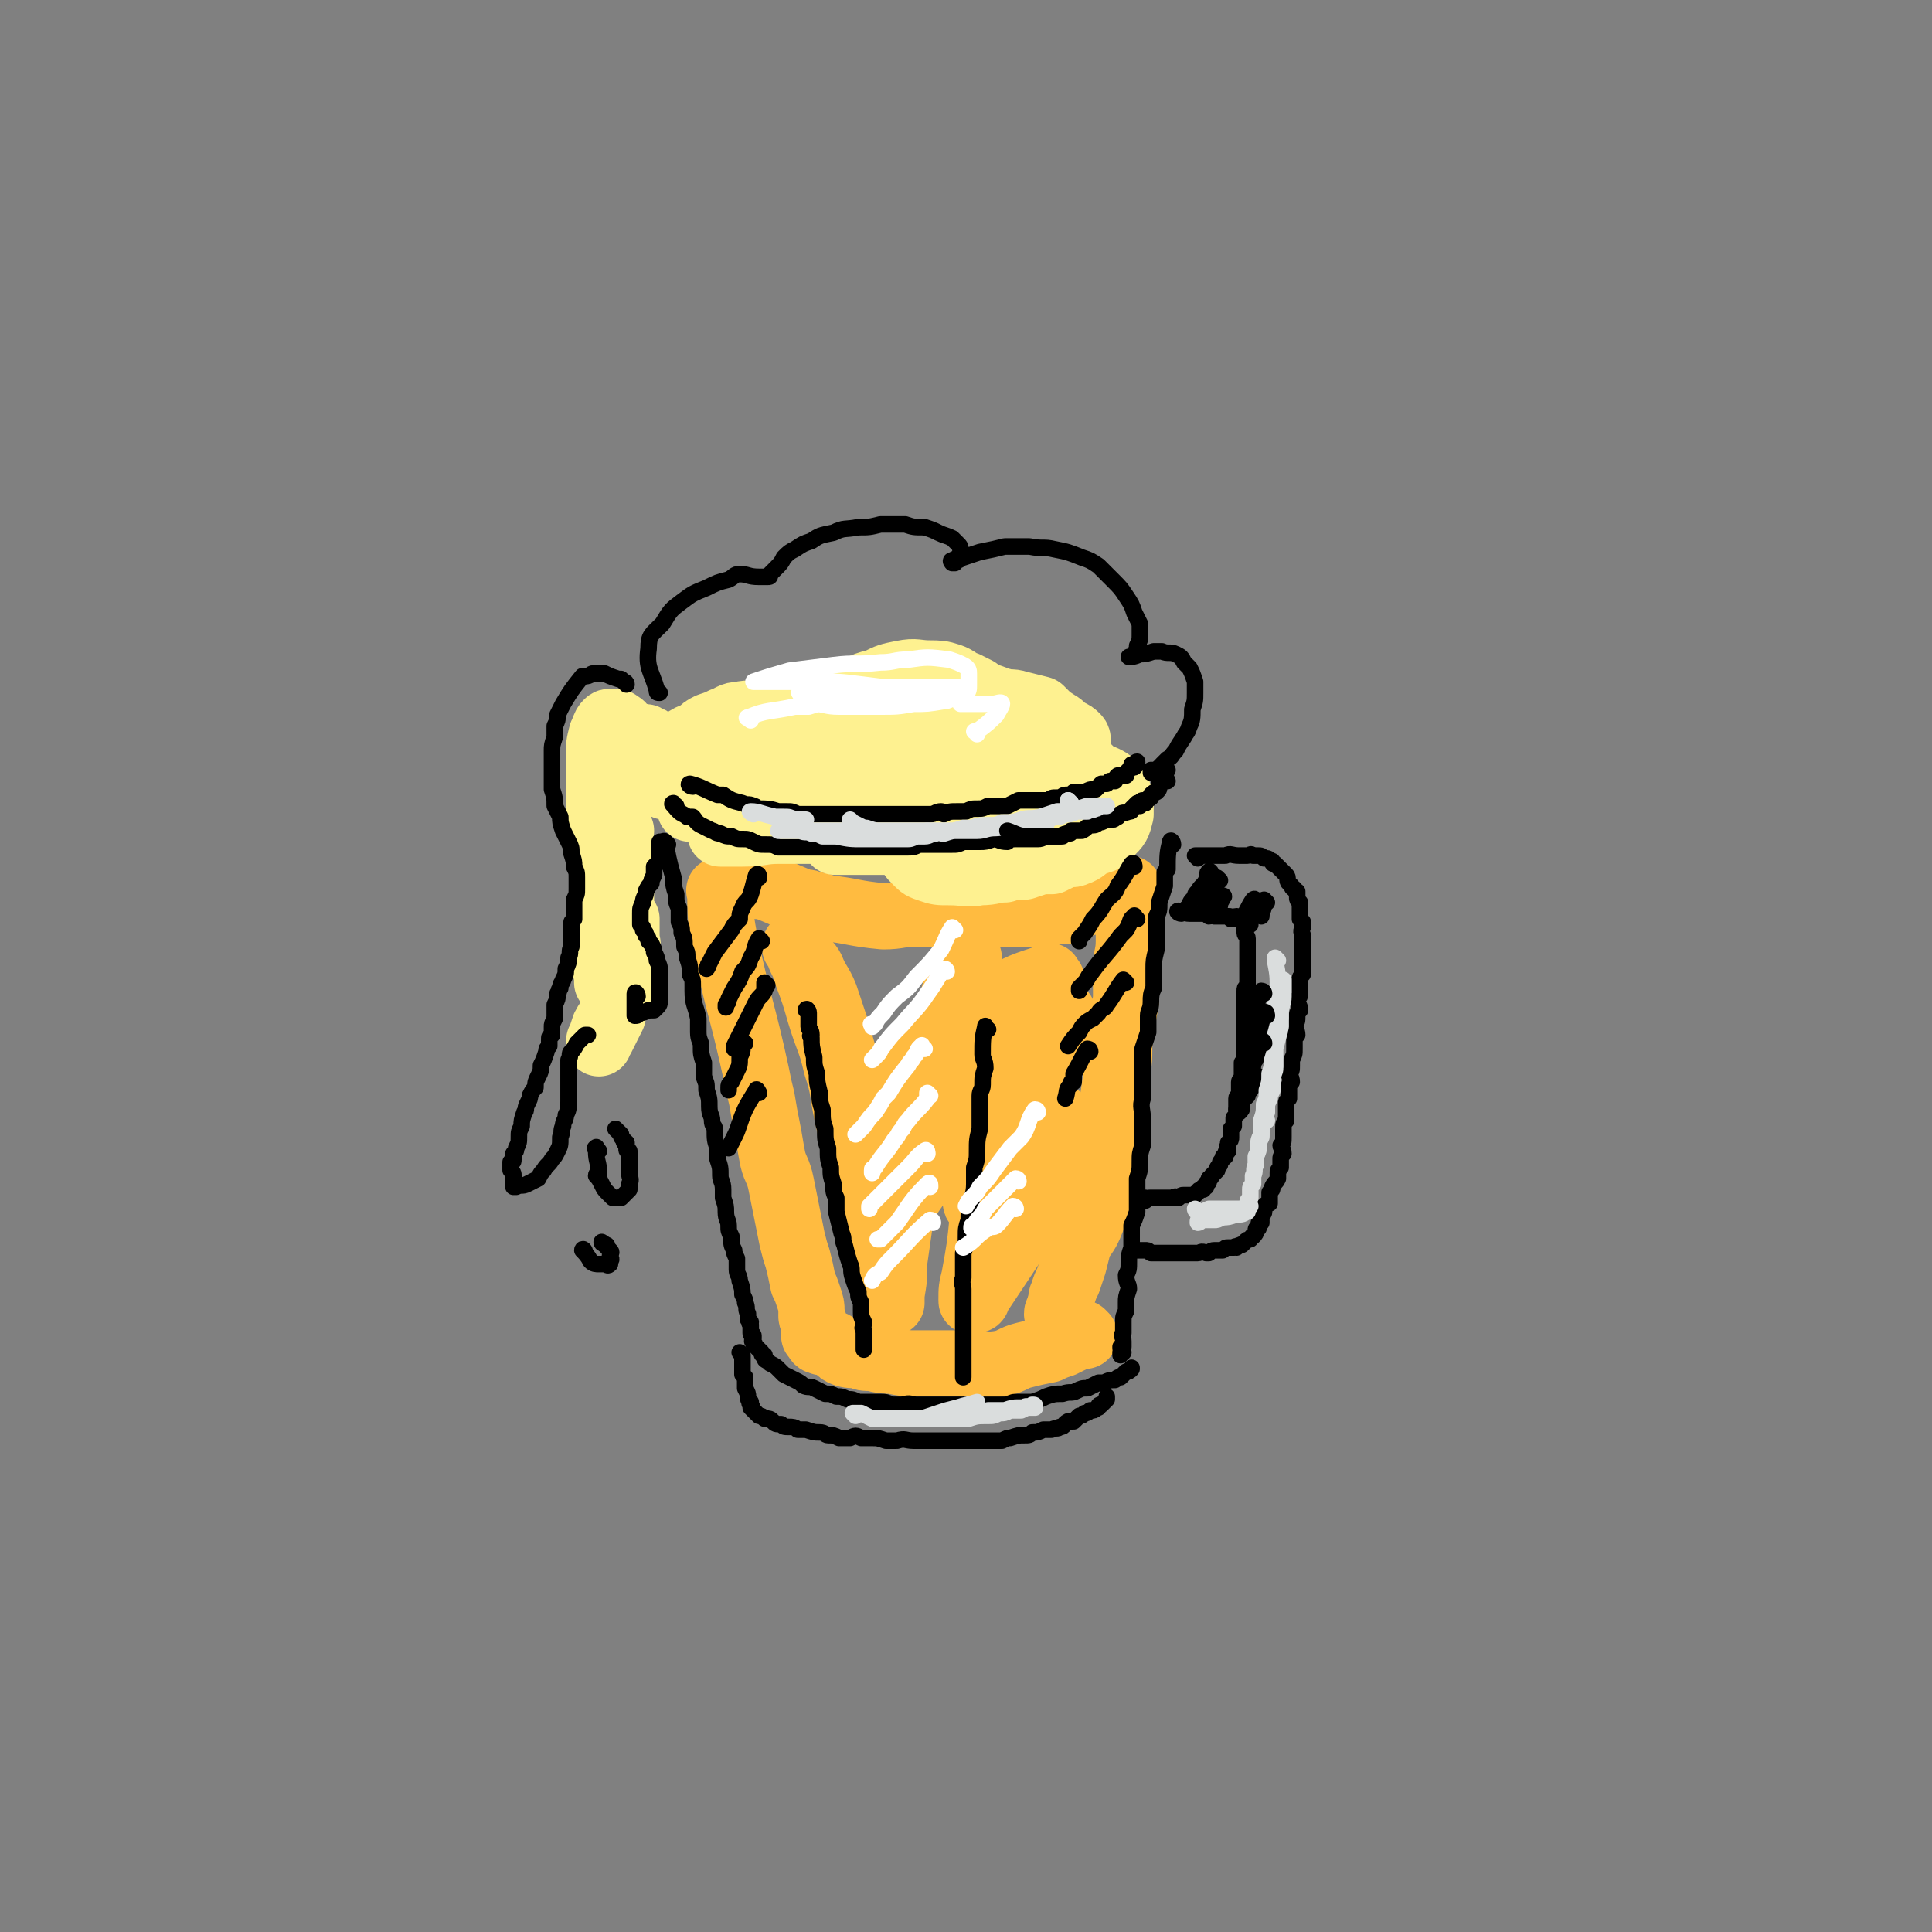 <svg viewBox='0 0 700 700' version='1.1' xmlns='http://www.w3.org/2000/svg' xmlns:xlink='http://www.w3.org/1999/xlink'><rect x="0" y="0" width="700" height="700" fill="#808080" stroke="none"/><g fill='none' stroke='#FFBB40' stroke-width='24' stroke-linecap='round' stroke-linejoin='round'><path d='M262,324c-1,-1 -2,-2 -1,-1 0,9 0,10 2,20 5,23 6,23 11,46 1,5 1,5 2,9 1,6 1,6 2,11 1,5 1,6 2,11 1,4 2,4 3,9 1,5 1,5 2,10 1,5 1,5 2,10 1,4 1,4 2,7 1,4 1,4 2,9 1,2 1,2 2,5 1,3 1,3 1,5 0,1 0,1 0,2 0,1 1,1 1,3 0,0 0,0 0,1 0,1 0,1 0,1 0,1 0,1 0,1 0,1 0,1 0,1 1,1 1,2 2,2 2,1 3,0 5,1 2,1 1,2 3,3 2,1 3,1 6,1 2,1 2,1 5,1 4,1 4,1 7,1 5,1 5,1 10,1 4,0 4,0 8,0 5,0 5,0 10,0 6,0 6,1 12,0 4,-1 4,-2 8,-3 4,-1 4,-1 9,-2 2,-1 2,-1 5,-2 2,-1 2,-1 4,-2 1,-1 1,-1 2,-1 1,0 1,0 2,0 0,0 -1,-1 -1,-1 '/><path d='M274,321c-1,-1 -2,-2 -1,-1 7,2 8,3 18,7 2,0 2,0 4,1 2,0 2,0 4,1 10,1 10,2 21,3 6,0 6,-1 12,-1 3,0 3,0 6,0 6,0 6,0 11,0 5,0 5,0 10,0 5,0 5,0 10,0 4,0 4,0 8,0 2,0 2,-1 4,-1 3,0 3,0 5,0 3,-1 3,-1 5,-2 3,-1 3,-1 5,-2 2,-1 2,0 4,-1 2,-1 2,-1 3,-2 1,0 1,0 2,0 1,0 1,0 1,0 1,0 1,0 1,0 1,0 0,-1 1,-1 0,0 1,0 1,0 0,2 0,2 0,4 0,3 0,3 0,7 0,4 0,4 0,8 0,5 -1,5 -1,10 0,5 0,5 0,11 -1,6 -1,6 -2,12 -1,7 0,7 -1,13 -1,6 -1,6 -2,13 -1,7 -1,7 -2,15 -1,6 -1,6 -2,13 -1,6 -1,6 -3,13 -2,5 -2,5 -5,9 -1,4 -1,4 -2,8 -1,3 -1,3 -2,6 -1,2 -1,2 -2,5 -1,2 0,2 -1,4 0,2 -1,2 -1,3 '/><path d='M381,355c-1,-1 -1,-2 -1,-1 -9,3 -10,3 -18,8 -4,2 -3,3 -6,6 -7,6 -8,5 -14,12 -4,3 -4,4 -7,8 -3,2 -3,2 -6,5 -5,6 -6,6 -10,12 -2,2 -1,3 -2,5 0,0 0,0 0,0 0,0 1,0 1,0 4,-3 4,-3 7,-6 6,-6 6,-6 12,-13 4,-5 4,-5 9,-12 1,-2 1,-2 2,-5 0,-1 1,-2 0,-1 -3,0 -4,1 -7,3 -6,4 -6,4 -10,8 -5,5 -5,5 -9,10 -4,4 -4,4 -8,8 -1,2 -1,2 -3,4 -1,1 -1,1 -1,2 0,0 0,0 0,0 -1,-4 -1,-4 -1,-8 -1,-7 -1,-7 -2,-13 -2,-7 -2,-7 -4,-14 -2,-6 -2,-6 -4,-12 -2,-5 -3,-5 -5,-10 -1,-2 -2,-2 -3,-4 -1,-2 -2,-3 -3,-4 0,-1 1,0 1,0 0,0 0,0 0,0 0,0 0,0 0,1 1,4 2,4 3,8 3,8 3,8 5,15 3,10 4,10 6,19 3,9 2,9 4,18 2,9 2,9 4,17 2,7 2,7 4,14 2,5 2,5 3,10 1,6 1,6 2,12 1,4 1,4 2,9 1,2 1,2 1,4 0,1 0,2 0,2 0,-1 0,-2 0,-3 1,-6 1,-6 1,-12 1,-7 1,-7 2,-14 2,-12 2,-12 5,-24 3,-12 2,-12 5,-24 3,-10 3,-10 6,-20 2,-8 2,-8 4,-16 2,-4 1,-4 3,-9 1,-1 1,-1 2,-3 0,0 0,0 0,0 -1,5 -2,5 -3,9 -2,9 -2,9 -4,18 -3,10 -3,10 -6,20 -3,9 -3,9 -7,19 -3,7 -4,7 -7,14 -1,3 0,3 -1,7 0,0 0,0 0,0 1,-1 1,0 2,-1 5,-4 5,-4 10,-9 9,-9 9,-9 17,-19 8,-10 8,-10 16,-20 6,-6 5,-6 11,-12 3,-3 3,-3 6,-6 0,0 0,0 0,0 0,1 0,1 0,2 -3,6 -3,6 -6,11 -4,7 -5,7 -9,14 -4,8 -4,8 -7,16 -3,6 -4,5 -6,11 -2,3 -2,4 -3,8 0,2 0,2 0,5 0,1 -1,2 0,2 2,0 3,0 5,-2 5,-4 5,-4 9,-8 4,-5 4,-6 8,-11 3,-4 2,-4 6,-8 1,-1 1,-1 2,-2 0,0 0,0 0,0 0,4 0,4 -1,7 -2,7 -2,7 -4,14 -2,6 -2,6 -5,11 -4,8 -4,8 -8,15 -6,9 -6,9 -12,18 0,1 0,1 -1,1 -1,0 -1,1 -1,0 0,-4 0,-4 1,-8 2,-11 2,-11 3,-21 2,-10 2,-10 3,-21 2,-8 2,-8 3,-16 1,-7 1,-7 0,-14 0,-4 0,-4 -2,-8 -1,-2 -2,-2 -4,-3 -2,-1 -2,-1 -4,-1 -3,0 -3,-1 -5,0 -4,1 -4,1 -7,4 -4,5 -4,5 -7,11 -2,7 -2,8 -3,15 -2,8 -2,8 -3,15 -1,5 -1,5 -1,11 0,2 -1,4 0,4 0,1 1,-1 2,-3 3,-6 4,-5 6,-11 3,-7 3,-8 5,-15 2,-7 3,-7 4,-14 1,-3 1,-4 1,-7 0,0 0,0 0,0 0,1 0,1 0,1 -2,3 -2,3 -4,7 -3,4 -3,4 -4,9 -2,5 -2,5 -3,10 -1,2 0,2 -1,5 0,2 -1,3 -1,4 '/></g>
<g fill='none' stroke='#FEF190' stroke-width='24' stroke-linecap='round' stroke-linejoin='round'><path d='M304,296c-1,-1 -1,-1 -1,-1 -1,-1 0,0 0,0 -1,1 -1,1 -2,2 -5,1 -5,1 -9,2 -9,2 -9,1 -19,2 -5,0 -5,1 -9,1 -2,0 -2,0 -3,0 0,0 0,0 0,0 0,0 0,0 1,0 0,0 0,0 1,0 3,0 3,0 6,0 7,0 7,-1 13,-1 5,0 5,0 10,0 4,0 4,0 9,0 3,0 3,0 7,0 3,0 3,0 6,0 2,0 2,0 4,0 1,0 2,0 2,0 -1,0 -2,0 -3,0 -1,0 -1,0 -2,0 -1,0 -1,0 -1,0 -1,0 0,0 0,0 2,0 2,0 4,0 5,0 5,1 9,1 5,0 5,0 10,0 3,0 4,0 7,0 2,0 4,1 4,1 0,0 -1,0 -3,0 -5,0 -4,1 -9,1 -7,1 -7,1 -15,1 -4,0 -4,0 -8,0 -3,0 -3,0 -6,0 -2,0 -3,0 -4,0 -1,0 0,0 0,0 2,0 2,0 4,-1 4,-1 4,-2 9,-3 5,-2 5,-1 11,-3 4,-2 4,-2 7,-3 2,-1 3,0 4,0 0,0 0,0 0,0 0,0 0,0 0,0 -3,2 -3,2 -6,3 -6,2 -6,2 -12,3 -5,0 -6,-1 -11,-1 -6,0 -6,1 -12,0 -4,0 -4,-1 -7,-2 -2,-1 -2,-1 -3,-2 0,-1 0,-1 0,-2 0,0 0,0 1,0 1,-1 1,-1 2,-2 2,-1 2,0 5,-1 2,-1 2,0 5,-1 1,0 1,-1 3,-1 1,0 1,0 2,0 0,0 0,0 0,0 -1,0 -2,0 -2,0 -4,0 -4,0 -8,-1 -4,0 -4,0 -8,-1 -2,-1 -2,-1 -3,-3 -1,-1 -1,-2 -1,-3 0,-1 0,-1 0,-2 1,-2 1,-2 3,-4 2,-2 2,-2 4,-3 2,-1 2,-1 4,-1 1,0 2,0 2,0 0,0 0,1 -1,1 -1,0 -1,0 -1,0 -1,0 0,1 0,1 0,0 -2,0 -1,0 2,0 3,-1 7,-1 5,-1 5,0 10,-1 2,0 2,-1 5,-1 1,-1 0,0 1,0 2,0 5,0 4,0 -1,0 -3,0 -6,0 -4,0 -4,-1 -7,-1 -4,-1 -5,0 -7,0 0,0 1,0 1,0 1,-1 0,-1 1,-2 4,-3 4,-3 8,-5 4,-1 4,0 9,-1 6,0 6,-1 13,-1 6,0 6,0 12,2 4,1 4,2 8,4 4,2 4,1 8,4 1,1 1,1 2,3 1,2 1,2 1,4 0,1 0,1 0,2 0,1 -1,1 -1,1 -2,1 -2,1 -4,2 -2,1 -2,1 -5,2 -1,0 -1,0 -3,0 0,0 0,0 0,0 2,0 2,0 4,0 4,0 4,0 9,0 4,0 4,0 8,0 4,0 4,-1 7,0 3,1 3,1 6,3 1,1 1,1 2,2 0,1 0,1 0,2 0,2 1,2 0,3 -1,1 -1,1 -3,1 -4,1 -4,1 -8,1 -5,0 -5,0 -11,0 -6,0 -6,0 -13,0 -9,0 -9,1 -17,0 -5,0 -5,-1 -10,-2 -4,0 -5,1 -8,0 -1,0 -2,-1 -1,-1 0,-1 0,-1 1,-2 4,-3 3,-4 8,-6 4,-3 4,-3 8,-5 4,-1 4,-1 9,-3 2,-1 3,-1 4,-2 1,0 0,0 -1,0 -5,0 -5,0 -10,1 -6,1 -6,2 -13,3 -8,1 -8,1 -16,1 -6,0 -6,1 -13,1 -6,0 -6,0 -11,0 -4,0 -4,0 -7,0 -2,0 -2,-1 -4,-1 -1,0 -2,0 -2,0 -1,-1 0,-1 0,-2 0,-2 -1,-2 0,-3 2,-4 3,-4 6,-6 7,-5 7,-5 14,-8 8,-4 8,-3 15,-5 9,-3 9,-3 18,-4 7,-1 7,-1 15,-1 8,0 8,-1 16,0 7,1 7,2 14,4 5,2 5,2 10,4 4,1 4,1 7,3 2,1 2,2 4,3 2,1 2,1 3,2 1,1 0,1 0,2 0,1 0,1 0,2 0,1 0,1 0,1 0,1 0,1 0,2 1,1 1,1 2,2 2,2 2,2 4,4 2,2 2,1 4,2 2,1 2,1 3,2 1,1 2,1 2,3 1,2 1,3 1,5 0,1 0,2 0,3 -1,4 -1,4 -4,7 -2,3 -3,2 -7,4 -2,1 -2,2 -5,3 -2,1 -2,0 -4,0 0,0 0,0 0,0 0,0 0,0 0,0 1,0 1,0 1,0 0,0 -1,1 -2,1 -2,1 -2,1 -4,2 -2,0 -2,0 -4,0 -3,1 -3,1 -6,2 -4,0 -4,0 -7,1 -4,0 -4,1 -9,1 -5,1 -5,0 -11,0 -4,0 -4,0 -7,-1 -3,-1 -3,-1 -5,-3 -2,-2 -2,-2 -3,-5 -2,-2 -2,-2 -2,-5 0,-2 0,-2 0,-4 0,-2 0,-2 0,-3 0,-2 1,-2 1,-3 0,-1 0,-1 0,-1 -1,-1 -1,-2 -2,-2 -3,-1 -4,-1 -7,-2 -4,-1 -4,0 -9,-1 -4,-1 -4,-1 -8,-2 -2,0 -2,0 -3,-1 -1,0 -1,-1 -1,-1 -1,-1 -1,-2 0,-2 0,-1 1,1 2,0 0,-1 1,-3 0,-4 -1,-1 -2,0 -3,0 -4,0 -4,0 -7,-1 -4,-1 -4,-1 -8,-2 -3,-1 -3,-1 -7,-2 -3,-1 -3,-1 -6,-2 -2,-1 -2,-1 -3,-2 -1,0 -1,0 -2,0 -1,0 -1,0 -1,0 -2,1 -2,1 -3,2 -3,4 -3,4 -5,8 -1,3 -1,3 -2,7 -1,3 -1,3 -2,6 0,1 -1,1 -1,2 0,0 0,1 0,1 0,-1 1,-2 1,-3 0,-1 0,-1 0,-1 0,-1 0,-1 0,-1 0,-1 0,-1 0,-1 0,0 0,0 0,0 0,0 0,-1 0,-1 -1,0 -1,1 -2,1 -1,0 -1,-1 -3,-1 -2,-1 -2,-2 -3,-2 -1,0 -1,0 -2,0 0,0 0,1 0,1 0,0 1,-1 1,-1 0,0 0,0 0,0 0,-1 0,-1 0,-1 0,-1 0,-1 0,-1 0,-2 1,-2 0,-3 -1,-2 -2,-1 -3,-3 -1,-1 0,-1 0,-2 0,-1 0,-1 0,-1 0,-1 -1,-1 -1,-2 -1,-1 0,-1 -1,-2 -1,-1 -1,-1 -2,-1 -1,-1 -1,-1 -2,-1 -1,0 -1,0 -2,0 -1,0 -1,0 -2,0 -1,-1 -1,-1 -2,-2 -2,-2 -1,-2 -3,-3 -1,-1 -1,0 -1,0 -2,0 -2,-1 -3,0 -1,1 -1,2 -2,4 -1,4 -1,4 -1,8 0,3 0,3 0,6 0,4 0,4 0,7 0,3 0,3 0,5 0,1 0,1 0,3 0,1 0,1 0,2 0,1 0,1 0,2 0,2 0,2 1,3 1,2 1,2 2,4 1,2 1,2 2,3 1,1 1,2 1,2 0,0 0,-1 0,-2 0,-2 0,-2 0,-5 0,-3 1,-3 1,-7 0,-1 0,-1 0,-3 0,-1 0,-1 0,-3 0,-1 0,-1 0,-2 0,-1 0,-1 0,-2 0,0 0,-1 0,0 0,2 0,3 0,6 0,3 0,3 0,5 0,1 0,2 0,3 0,0 1,0 1,0 0,0 0,0 0,0 -1,0 -1,0 -1,0 -1,0 0,-1 0,-1 0,0 0,0 0,1 0,4 0,4 0,7 0,2 0,2 0,5 0,1 0,1 0,3 0,3 1,3 1,6 0,3 0,3 0,7 0,4 0,4 0,9 0,4 0,4 0,8 0,3 0,3 0,7 0,4 0,4 -1,7 -1,4 -1,4 -2,8 -1,2 -1,2 -2,4 -1,2 -1,2 -2,4 -1,1 -1,1 -1,2 0,0 0,0 0,0 0,0 0,0 0,0 1,-3 1,-3 2,-6 2,-4 3,-3 4,-8 2,-4 1,-5 2,-10 1,-4 2,-4 2,-9 1,-3 0,-3 0,-6 0,-3 0,-3 0,-5 0,-1 0,-1 0,-1 0,0 -1,0 -1,1 -1,1 -1,1 -2,3 -1,4 -1,4 -2,8 -1,3 -2,3 -2,6 -1,1 0,1 0,2 0,2 0,2 0,3 0,0 0,-1 0,-1 0,-4 0,-4 1,-7 0,-1 0,-1 1,-1 0,-4 -1,-4 -1,-8 0,-7 -1,-7 -1,-14 0,-3 0,-3 0,-7 0,-1 0,-1 0,-3 0,-3 -1,-3 -1,-6 0,0 0,0 0,0 0,0 0,0 0,0 0,0 0,0 0,-1 -1,-1 0,-1 0,-2 1,-2 1,-2 2,-4 0,-3 -1,-3 -1,-5 1,-5 1,-5 2,-10 0,-2 1,-2 1,-4 0,-1 -1,-2 0,-3 0,0 1,0 2,0 1,0 1,0 2,-1 3,-2 3,-2 5,-3 4,-2 4,-2 8,-3 3,-2 3,-2 7,-4 3,-2 3,-2 6,-3 2,-2 2,-2 4,-3 3,-1 3,-1 5,-2 3,-1 3,-2 6,-2 4,-1 4,0 8,0 5,0 5,0 10,0 4,0 4,0 8,0 2,0 2,0 4,0 4,0 4,0 7,0 1,0 1,0 1,0 0,-1 -1,-1 -1,-2 0,-2 0,-2 1,-4 2,-2 2,-2 4,-3 4,-2 4,-2 8,-3 4,-2 4,-2 9,-3 5,-1 5,0 10,0 3,0 4,0 7,1 3,1 3,2 6,3 2,1 2,1 4,2 1,1 1,1 2,2 0,1 0,1 0,2 0,0 0,0 0,0 1,-1 1,-1 2,-1 3,0 3,1 5,1 3,1 3,0 6,1 4,1 4,1 8,2 1,1 1,1 3,3 2,2 2,1 4,4 2,3 1,3 2,6 1,3 1,3 2,6 1,3 1,3 1,5 1,2 0,2 1,3 1,1 1,1 2,2 0,0 0,0 0,0 0,0 0,0 1,0 1,0 1,0 2,0 0,0 -1,0 -1,1 0,0 0,1 0,1 0,1 1,2 1,3 '/></g>
<g fill='none' stroke='#FFFFFF' stroke-width='6' stroke-linecap='round' stroke-linejoin='round'><path d='M272,261c-1,-1 -2,-1 -1,-1 7,-3 8,-2 17,-4 2,0 2,0 5,0 7,-2 6,-3 14,-4 13,-2 13,-1 26,-2 3,0 3,-1 6,-1 2,0 3,0 5,0 2,0 2,0 3,0 0,0 0,0 0,0 -3,0 -3,0 -5,0 -5,0 -5,0 -10,0 -6,0 -6,0 -12,0 -7,0 -7,0 -13,1 -6,0 -6,1 -11,1 -3,0 -3,0 -5,0 -1,0 -2,0 -1,0 0,0 1,1 3,1 5,1 5,1 10,1 6,0 6,0 12,0 7,0 7,0 15,-1 5,0 5,-1 9,-1 4,0 4,0 7,0 1,0 3,0 3,0 0,0 -2,0 -4,0 -6,0 -6,1 -12,1 -7,1 -7,1 -15,1 -7,1 -7,1 -13,1 -6,0 -6,1 -11,1 -2,0 -3,0 -4,0 -1,0 0,0 1,0 2,0 2,0 4,0 4,0 4,1 9,1 8,0 8,0 15,0 6,0 6,0 12,-1 5,0 5,0 11,-1 2,0 2,-1 4,-1 1,0 2,0 2,0 -3,-1 -3,-2 -7,-2 -6,-1 -6,-1 -13,-1 -8,-1 -8,-1 -16,-2 -8,-1 -8,-1 -17,-1 -5,0 -5,0 -10,0 -4,0 -4,0 -8,0 -2,0 -3,0 -4,0 0,0 0,0 0,0 6,-2 6,-2 13,-4 8,-1 8,-1 16,-2 8,-1 8,0 17,-1 5,0 5,-1 10,-1 7,-1 7,-1 15,0 3,1 3,1 5,2 2,1 2,2 2,3 0,2 0,2 0,4 0,2 0,2 -1,4 -1,2 -1,2 -2,3 0,0 0,0 0,0 1,0 1,0 2,0 2,0 2,0 5,0 2,0 2,0 5,0 1,0 3,-1 3,0 0,1 -1,2 -2,4 -3,3 -3,3 -7,6 0,0 -1,0 -1,0 0,0 1,0 1,0 0,0 0,1 0,1 '/><path d='M337,302c-1,-1 -1,-1 -1,-1 '/></g>
<g fill='none' stroke='#000000' stroke-width='6' stroke-linecap='round' stroke-linejoin='round'><path d='M242,306c-1,0 -2,-2 -1,-1 1,5 1,6 3,13 0,3 0,3 1,6 0,3 0,3 1,5 0,3 0,3 0,5 1,2 1,2 1,4 1,2 1,2 1,5 1,2 1,2 1,4 1,3 1,3 1,6 1,2 1,2 1,4 0,1 0,1 0,2 0,5 1,5 2,10 0,2 0,2 0,5 0,3 1,3 1,5 0,3 0,3 1,6 0,2 0,2 0,5 1,3 1,2 1,5 1,3 1,3 1,6 0,3 1,3 1,5 0,2 1,2 1,3 0,4 0,4 1,7 0,2 0,2 0,4 1,3 1,3 1,6 0,2 1,2 1,5 0,1 0,1 0,3 1,3 1,3 1,5 0,3 1,3 1,5 0,2 0,2 1,4 0,3 0,3 1,5 0,1 0,1 1,3 0,2 0,2 0,4 0,2 1,2 1,4 1,3 1,3 1,5 1,2 1,2 1,3 1,2 0,2 1,4 0,1 0,1 0,2 0,0 0,0 1,1 0,0 -1,0 0,1 0,1 0,1 0,1 0,0 0,0 0,1 0,0 0,1 0,1 0,1 1,0 1,1 0,0 0,0 0,1 -1,0 0,0 0,0 0,1 -1,1 0,1 0,0 0,0 0,1 0,0 0,0 0,0 1,0 0,0 1,1 1,1 1,1 2,2 0,1 0,1 1,1 0,1 0,1 0,1 0,1 1,1 1,1 1,1 1,1 1,1 2,1 2,1 3,2 1,1 1,1 2,2 2,1 2,1 4,2 2,1 2,1 3,2 2,1 2,0 4,1 2,1 2,1 4,2 2,0 2,0 4,1 2,0 2,0 4,1 2,0 2,0 4,1 2,0 2,0 4,0 2,0 2,0 4,0 2,0 2,0 4,1 2,0 2,0 4,0 3,-1 3,0 5,0 2,0 2,0 4,0 3,0 3,0 5,0 2,0 2,0 4,0 3,0 3,0 5,0 1,0 1,0 3,0 2,0 2,0 4,0 2,0 2,0 4,0 2,0 2,0 4,0 2,-1 2,-1 4,-1 2,0 2,0 5,0 3,-1 3,-1 5,-2 3,-1 3,-1 6,-1 3,-1 3,0 5,-1 2,-1 2,-1 4,-1 2,-1 2,-1 4,-2 1,0 1,0 2,0 2,-1 2,-1 4,-1 1,-1 1,-1 2,-1 1,-1 1,-1 2,-2 1,0 1,0 2,-1 0,0 0,0 0,0 0,-1 0,0 0,0 0,-1 0,0 0,0 '/><path d='M269,491c0,0 -1,-1 -1,-1 0,0 0,0 1,1 0,3 0,4 0,7 0,0 0,0 1,1 0,2 0,2 0,4 1,2 1,2 1,3 0,1 0,1 1,2 0,0 -1,0 0,1 0,0 0,0 0,0 1,1 0,1 0,1 1,1 1,1 2,2 0,0 0,0 1,1 1,0 1,0 2,1 0,0 0,-1 0,0 2,0 2,0 3,1 1,1 1,1 3,1 1,1 1,1 3,1 1,0 2,0 3,1 2,0 2,0 3,0 3,1 3,1 5,1 2,0 2,1 3,1 2,0 2,0 4,1 2,0 2,0 4,0 2,-1 2,-1 4,0 2,0 2,0 4,0 2,0 2,0 5,1 2,0 2,0 4,0 3,-1 3,0 6,0 1,0 1,0 2,0 3,0 3,0 6,0 2,0 2,0 4,0 1,0 1,0 2,0 2,0 2,0 3,0 3,0 3,0 6,0 3,0 3,0 5,0 2,0 2,0 4,0 2,-1 2,-1 3,-1 3,-1 3,-1 5,-1 2,0 2,0 3,-1 2,0 2,0 4,-1 1,0 1,0 3,0 2,-1 2,0 3,-1 2,0 1,-1 3,-2 1,0 1,0 2,0 1,-1 1,-1 2,-2 1,0 1,0 2,-1 1,0 1,0 2,-1 0,0 0,0 1,0 1,0 1,-1 2,-1 0,-1 0,-1 1,-1 1,-1 1,-1 2,-2 0,0 0,-1 0,-1 0,0 0,0 0,1 '/><path d='M425,306c0,-1 -1,-2 -1,-1 -1,4 -1,5 -1,10 0,0 0,0 -1,1 0,3 0,3 0,5 -1,3 -1,3 -2,6 0,3 0,3 -1,5 0,3 0,3 0,6 0,3 0,3 0,6 -1,4 -1,4 -1,7 0,3 0,3 0,7 -1,2 -1,3 -1,5 0,3 -1,3 -1,5 0,3 0,3 0,6 -1,3 -1,3 -2,6 0,3 0,3 0,6 0,3 0,3 0,7 0,3 0,2 0,5 -1,3 0,4 0,7 0,2 0,2 0,5 0,3 0,3 0,5 -1,3 -1,3 -1,6 0,3 0,3 -1,6 0,4 0,4 0,7 0,3 0,3 0,5 -1,3 -1,3 -2,5 0,2 0,2 0,4 0,2 0,2 0,4 -1,3 -1,3 -1,5 0,3 0,3 -1,5 0,3 1,3 1,5 -1,3 -1,3 -1,5 0,1 0,1 0,3 -1,2 -1,2 -1,4 0,2 0,2 0,4 -1,1 0,1 0,3 0,1 0,1 0,2 -1,0 -1,0 -1,0 0,1 0,1 1,2 0,0 -1,0 -1,0 0,1 0,1 0,1 0,0 0,0 0,0 '/><path d='M251,285c-1,0 -2,-1 -1,-1 4,1 5,2 10,4 1,0 1,0 2,0 3,2 3,2 7,3 2,1 2,0 4,1 1,0 1,1 2,1 3,0 4,0 7,1 1,0 1,0 3,0 2,0 2,0 4,1 2,0 2,0 4,0 2,0 2,0 4,0 3,0 3,0 6,0 2,0 2,0 4,0 3,0 3,0 6,0 3,0 3,0 7,0 2,0 2,0 5,0 2,0 2,0 4,0 2,0 2,0 5,0 1,0 1,0 3,0 2,0 2,-1 4,-1 1,0 1,1 1,1 2,-1 2,-1 5,-1 1,0 1,0 3,0 2,-1 2,-1 4,-1 2,0 2,0 4,-1 2,0 2,0 4,0 2,0 2,0 3,0 2,-1 2,-1 4,-2 2,0 2,0 4,0 2,0 2,0 3,0 2,0 2,0 4,0 1,-1 1,-1 3,-1 2,0 2,-1 3,-1 2,0 2,0 3,-1 2,0 2,0 3,0 1,0 1,0 1,0 2,-1 2,-1 3,-1 0,0 1,0 1,0 1,-1 1,-1 2,-2 1,0 1,0 2,0 0,0 0,0 1,-1 1,0 1,0 2,0 0,-1 0,-1 1,-2 1,0 1,0 1,0 0,0 0,0 1,0 0,0 0,0 1,0 0,-1 0,-1 1,-2 0,0 0,0 1,-1 0,0 0,0 0,-1 0,0 1,1 1,1 0,-1 0,-1 1,-1 0,0 -1,-1 0,-1 0,0 0,1 0,1 0,-1 0,-1 0,-1 0,0 0,0 0,0 '/><path d='M245,292c-1,0 -2,-1 -1,-1 0,1 1,2 2,3 1,1 2,1 3,2 1,0 1,0 2,0 1,1 1,2 3,3 2,1 2,1 4,2 1,0 1,1 3,1 2,1 2,1 4,1 2,1 2,1 4,1 2,0 2,0 4,1 2,1 2,1 4,1 3,0 3,0 5,1 3,0 3,0 6,0 2,0 2,0 4,0 3,0 3,0 6,0 2,0 2,0 5,0 2,0 2,0 4,0 3,0 3,0 6,0 2,0 2,0 5,0 2,0 2,0 5,0 2,0 2,0 5,0 3,0 3,0 5,-1 3,0 3,0 6,0 3,0 3,0 6,0 2,0 2,0 4,-1 3,0 3,0 6,0 2,0 2,0 5,-1 2,0 2,1 5,1 1,-1 1,-1 3,-1 2,0 2,0 4,0 2,0 2,0 4,0 2,0 2,-1 4,-1 2,0 2,0 4,0 2,-1 2,-1 3,-1 1,0 1,0 1,-1 2,0 2,0 4,0 2,-1 1,-1 3,-2 2,0 2,0 3,-1 1,0 1,0 3,-1 1,0 1,0 2,0 1,0 1,-1 2,-1 0,0 0,-1 1,-1 1,-1 1,0 3,-1 1,0 1,0 1,-1 1,-1 1,-1 2,-2 0,0 0,1 1,1 0,-1 0,-1 1,-1 0,0 -1,-1 0,-1 0,0 0,1 1,1 0,-1 0,-1 0,-1 1,-1 1,0 2,-1 0,-1 0,-1 0,-1 1,-1 1,-1 2,-1 1,-1 1,-1 1,-2 0,0 0,-1 0,-1 '/><path d='M423,279c0,0 -1,-1 -1,-1 0,2 0,3 1,5 '/><path d='M293,367c0,-1 -1,-2 -1,-1 0,0 0,0 1,1 0,3 0,3 0,5 0,1 1,1 1,3 0,0 -1,0 0,1 0,3 0,3 1,7 0,3 0,3 1,6 0,3 0,3 1,7 0,3 0,3 1,6 0,4 0,4 1,7 0,4 0,4 1,7 0,4 0,4 1,7 0,3 0,3 1,6 0,3 0,3 1,5 0,3 0,3 0,5 1,4 1,4 2,8 1,2 0,2 1,4 1,4 1,4 2,7 1,2 0,2 1,5 1,3 1,3 2,5 0,2 0,2 1,4 0,1 0,1 0,3 0,2 0,2 1,4 0,2 -1,2 0,3 0,1 0,1 0,2 0,1 0,1 0,2 0,1 0,1 0,1 0,0 0,0 0,1 0,0 0,0 0,1 0,0 0,0 0,0 '/><path d='M358,373c-1,0 -1,-2 -1,-1 -1,4 -1,5 -1,10 0,2 1,2 1,5 -1,3 -1,3 -1,6 0,2 -1,2 -1,4 0,3 0,3 0,5 0,4 0,4 0,7 -1,4 -1,4 -1,8 0,3 0,3 -1,6 0,3 0,3 0,6 0,4 -1,4 -1,7 -1,3 -1,3 -1,6 -1,3 -1,3 -1,6 0,3 0,3 -1,6 0,2 0,2 0,4 0,3 0,3 0,5 -1,2 0,2 0,4 0,3 0,3 0,5 0,2 0,2 0,4 0,2 0,2 0,4 0,2 0,2 0,3 0,1 0,1 0,2 0,1 0,1 0,3 0,1 0,1 0,3 0,1 0,1 0,2 0,1 0,1 0,2 0,1 0,1 0,1 0,1 0,1 0,1 0,1 0,1 0,1 0,0 0,1 0,1 '/><path d='M434,311c0,0 -1,-1 -1,-1 0,0 1,0 1,0 5,0 5,0 10,0 2,-1 2,0 5,0 1,0 1,0 3,0 1,0 1,-1 2,0 1,0 1,0 2,0 1,0 1,0 2,1 0,0 0,0 1,0 1,0 1,1 2,1 0,1 0,1 1,1 1,1 1,1 2,2 0,0 0,0 1,1 1,1 1,1 1,1 1,1 0,2 1,3 0,0 0,0 1,1 0,1 1,1 1,1 0,0 0,1 1,1 0,1 0,1 0,2 0,1 0,1 1,2 0,1 0,1 0,2 0,1 0,1 0,2 0,1 0,1 0,2 0,0 0,0 1,1 0,1 0,1 0,2 -1,2 0,2 0,3 0,1 0,1 0,3 0,1 0,1 0,3 0,1 0,1 0,3 0,1 0,1 0,2 0,1 0,1 0,3 -1,1 -1,1 -1,2 0,1 0,1 0,2 0,1 0,1 0,3 0,1 0,1 -1,2 0,2 1,2 1,4 -1,1 -1,1 -1,2 0,2 0,2 -1,4 0,1 1,1 1,3 -1,1 -1,1 -1,2 0,2 0,2 0,3 0,2 0,2 -1,4 0,1 0,1 0,2 0,2 0,2 -1,3 0,1 1,1 1,3 -1,1 -1,1 -1,2 0,2 0,2 0,4 -1,1 -1,1 -1,2 0,2 0,2 0,3 0,1 0,1 0,3 -1,1 -1,1 -1,3 0,2 0,2 0,3 0,2 0,2 -1,3 0,1 1,1 1,3 -1,1 -1,1 -1,2 0,1 0,1 0,3 -1,1 -1,1 -1,2 0,1 0,1 0,2 -1,2 -1,1 -2,3 0,1 0,1 -1,2 0,1 0,1 0,2 0,1 0,1 0,2 -1,0 -1,0 -2,1 0,1 0,1 0,2 0,1 -1,1 -1,1 0,1 0,2 0,3 -1,0 -1,0 -1,1 0,1 0,1 0,1 -1,0 -1,0 -1,1 0,0 0,0 0,0 0,1 0,1 -1,2 -1,0 0,0 -1,1 -1,0 -1,0 -2,1 0,0 0,0 -1,1 -1,0 -1,0 -2,1 0,0 0,-1 -1,0 -1,0 -1,0 -2,0 -1,0 -1,0 -2,1 -1,0 -1,0 -2,0 -2,0 -2,0 -3,1 -1,0 -1,0 -1,0 -2,-1 -2,0 -3,0 -1,0 -1,0 -2,0 -2,0 -2,0 -3,0 -1,0 -1,0 -3,0 -2,0 -2,0 -3,0 -2,0 -2,0 -3,0 -2,0 -2,0 -3,0 -1,-1 -1,-1 -2,-1 -2,0 -2,0 -3,0 0,0 0,0 -1,0 0,0 0,0 0,0 -1,0 -1,0 -1,0 '/><path d='M428,331c-1,0 -2,-1 -1,-1 1,0 2,1 4,1 1,0 1,0 2,0 1,0 1,0 2,0 1,0 1,0 2,0 0,0 0,0 1,1 1,0 1,-1 2,0 1,0 1,0 1,0 1,0 1,0 2,0 1,0 1,0 2,0 1,0 1,0 1,1 1,0 1,-1 2,-1 0,0 0,1 0,1 1,0 1,0 1,0 0,0 1,0 1,0 0,0 0,0 0,0 0,0 0,0 0,0 0,0 0,0 0,1 0,0 1,0 1,1 0,0 0,0 0,1 0,0 0,0 0,1 0,0 0,0 0,1 0,1 1,1 1,2 0,1 0,1 0,2 0,1 0,1 0,2 0,1 0,1 0,2 0,0 0,0 0,1 0,1 0,1 0,2 0,1 0,1 0,2 0,1 0,1 0,2 0,1 0,1 0,2 0,1 0,1 0,2 -1,1 -1,1 -1,2 0,1 0,1 0,3 0,1 0,1 0,2 0,1 0,1 0,2 0,2 0,2 0,3 0,1 0,1 0,3 0,1 0,1 0,1 0,2 0,2 0,3 0,1 0,1 0,2 0,1 0,1 0,2 0,2 0,2 0,3 0,1 0,1 -1,2 0,2 0,2 0,3 0,1 0,1 0,3 0,0 -1,0 -1,1 0,2 0,2 0,3 0,1 0,1 0,2 0,0 -1,0 -1,1 0,1 0,1 0,2 0,1 0,1 0,1 0,1 0,1 0,2 0,1 0,1 -1,2 0,1 0,1 0,2 0,0 0,0 0,1 -1,1 -1,1 -1,1 0,1 0,1 0,1 0,1 0,1 0,2 0,1 0,1 -1,2 0,1 0,1 0,1 -1,1 0,1 0,2 0,0 -1,0 -1,1 0,0 0,0 0,1 -1,0 -1,0 -1,1 -1,1 -1,1 -1,2 -1,1 -1,1 -1,2 -1,1 -1,1 -2,2 0,0 0,1 -1,1 0,0 0,0 0,0 0,1 0,1 0,1 0,1 -1,0 -1,1 0,0 0,0 0,1 0,0 0,0 -1,0 0,0 0,0 0,0 0,1 0,1 0,1 -1,0 -1,0 -1,0 -1,0 -1,1 -1,1 -1,0 -1,1 -1,1 -1,0 -1,0 -2,0 -1,0 -1,0 -2,0 -1,0 -1,0 -2,1 -1,0 -1,-1 -2,0 -1,0 -1,0 -3,0 -1,0 -1,0 -2,0 0,0 0,0 -1,0 -1,0 -1,0 -2,0 -1,0 -1,0 -2,1 0,0 0,-1 0,-1 -1,0 -1,0 -1,0 0,0 0,0 -1,0 0,0 0,0 0,0 '/><path d='M411,314c0,0 0,-2 -1,-1 -2,3 -2,4 -5,8 -1,3 -2,3 -4,5 -2,3 -2,4 -5,7 -1,2 -1,2 -3,5 -1,1 -1,1 -2,2 0,1 0,1 0,1 0,0 0,0 0,0 '/><path d='M412,333c-1,0 -1,-2 -1,-1 -2,1 -1,2 -3,5 -1,1 -1,1 -2,2 -5,7 -6,7 -11,14 -1,1 -1,2 -2,3 -1,1 -1,1 -2,2 0,0 0,1 0,1 '/><path d='M408,356c0,0 -1,-1 -1,-1 -3,4 -3,5 -6,9 -1,2 -2,1 -3,3 -1,1 -1,1 -2,2 -2,1 -2,1 -3,2 -1,1 -1,1 -2,3 -2,2 -2,2 -4,5 '/><path d='M395,381c0,0 0,-1 -1,-1 -2,3 -2,4 -5,9 0,1 0,1 0,3 -1,0 -1,0 -1,1 -2,2 -1,2 -2,5 '/><path d='M239,251c-1,0 -1,0 -1,-1 -2,-7 -4,-8 -3,-15 0,-5 1,-5 5,-9 3,-5 3,-5 7,-8 4,-3 4,-3 9,-5 4,-2 4,-2 8,-3 2,-1 2,-2 4,-2 3,0 3,1 7,1 1,0 1,0 2,0 0,0 0,0 1,0 0,0 0,0 0,0 1,0 1,0 1,-1 1,-1 1,-1 2,-2 2,-2 2,-2 3,-4 2,-2 2,-2 4,-3 3,-2 3,-2 6,-3 3,-2 3,-2 8,-3 4,-2 4,-1 9,-2 4,0 4,0 8,-1 4,0 4,0 9,0 3,1 3,1 7,1 3,1 3,1 5,2 2,1 3,1 5,2 1,1 1,1 2,2 1,1 1,1 1,3 0,0 0,0 0,1 0,1 0,1 0,1 0,1 -1,1 -1,1 -1,0 -1,1 -1,1 -1,0 -1,0 -1,0 0,0 0,0 0,0 0,0 -1,-1 0,-1 2,-1 2,-1 4,-1 3,-1 3,-1 6,-2 5,-1 5,-1 9,-2 5,0 5,0 9,0 5,1 5,0 9,1 5,1 5,1 10,3 3,1 3,1 6,3 3,3 3,3 5,5 3,3 3,3 5,6 2,3 2,3 3,6 1,2 1,2 2,4 0,2 0,2 0,4 0,2 0,2 -1,4 0,1 0,1 -1,3 0,0 0,1 -1,1 0,0 -1,0 -1,0 1,0 2,0 4,-1 2,0 2,0 5,-1 1,0 1,0 3,0 2,1 3,0 5,1 2,1 2,1 3,3 1,1 1,1 2,2 1,2 1,2 2,5 0,2 0,2 0,4 0,3 0,3 -1,6 0,3 0,4 -1,6 -1,3 -1,2 -2,4 -2,3 -2,3 -3,5 -2,2 -1,2 -3,3 -1,1 -1,1 -2,2 0,1 0,1 -1,1 -1,1 -1,1 -2,1 -1,0 -1,0 -1,0 0,0 0,0 0,1 '/><path d='M227,248c0,0 0,-1 -1,-1 -1,-1 -1,-1 -1,-1 -1,0 -1,0 -1,0 -3,-1 -3,-1 -5,-2 -2,0 -2,0 -4,0 -1,0 -1,1 -3,1 0,0 -1,0 -1,0 -4,5 -4,5 -7,10 -1,2 -1,2 -2,4 0,2 0,2 -1,4 0,2 0,2 0,4 -1,3 -1,3 -1,5 0,3 0,3 0,5 0,3 0,3 0,5 0,2 0,2 0,4 1,3 1,3 1,6 1,2 1,2 2,4 0,2 0,2 1,5 1,2 1,2 2,4 1,2 1,2 1,4 1,3 1,3 1,5 1,2 1,2 1,4 0,2 0,2 0,4 0,2 0,2 -1,4 0,1 0,1 0,3 0,2 0,2 0,4 -1,1 -1,1 -1,2 0,2 0,2 0,4 0,2 0,2 0,4 -1,2 0,2 -1,4 0,2 0,2 -1,4 0,2 0,2 -1,4 0,1 -1,1 -1,3 -1,1 0,1 -1,2 0,2 0,2 -1,4 0,1 0,1 0,2 0,2 0,2 0,3 -1,2 -1,2 -1,3 0,1 0,1 0,2 0,0 0,0 0,1 -1,1 -1,0 -1,2 0,1 0,1 0,2 -1,1 -1,1 -1,2 -1,3 -1,3 -2,5 0,2 0,2 -1,4 -1,2 -1,2 -1,4 -1,1 -1,1 -2,3 0,1 0,1 -1,3 -1,2 0,2 -1,3 -1,3 -1,3 -1,5 -1,2 -1,2 -1,4 0,2 0,2 -1,4 0,1 0,1 -1,2 0,1 0,1 0,2 0,1 0,1 -1,1 0,1 0,2 0,3 1,1 1,1 1,2 0,2 0,2 0,3 0,0 0,1 0,1 0,0 0,0 1,0 2,-1 2,0 4,-1 2,-1 2,-1 4,-2 1,-2 1,-2 2,-3 1,-2 2,-2 3,-4 1,-1 1,-1 2,-3 1,-2 1,-2 1,-5 1,-2 0,-2 1,-4 0,-2 1,-2 1,-4 1,-2 1,-2 1,-5 0,-1 0,-1 0,-3 0,-1 0,-1 0,-3 0,-1 0,-1 0,-2 0,-1 0,-1 0,-2 0,-1 0,-1 0,-2 0,0 0,0 0,-1 0,-1 0,-1 0,-2 1,-2 0,-2 1,-3 1,-1 1,-1 2,-3 1,-1 1,-1 2,-2 0,0 0,0 1,-1 0,0 0,0 1,0 '/><path d='M231,361c0,-1 -1,-2 -1,-1 0,1 0,1 0,3 0,0 0,0 0,1 0,1 0,1 0,2 0,1 0,1 0,1 0,1 0,1 0,1 1,0 1,0 1,-1 2,0 2,0 4,-1 1,0 1,0 2,0 1,-1 1,-1 1,-1 1,-1 1,-1 1,-3 0,-1 0,-1 0,-2 0,-2 0,-2 0,-4 0,-2 0,-2 0,-4 0,-2 0,-2 -1,-4 0,-1 0,-1 -1,-3 0,-1 0,-1 -1,-3 0,0 0,0 -1,-1 0,-1 0,-1 -1,-2 0,-1 0,-1 -1,-2 0,-1 0,-1 -1,-2 0,-1 0,-1 0,-2 0,-1 0,-1 0,-2 0,-2 0,-2 1,-4 0,-2 1,-2 1,-4 1,-2 1,-2 2,-3 0,-1 0,-1 1,-3 0,0 0,0 0,-1 0,-1 0,-1 0,-2 1,-1 1,-1 2,-2 0,-1 0,-1 0,-3 0,-1 0,-1 0,-2 0,0 0,0 0,-1 0,-1 0,-1 0,-1 '/><path d='M217,417c-1,-1 -1,-2 -1,-1 -1,0 0,0 0,1 0,0 0,0 0,0 0,4 1,4 1,8 0,0 -1,0 -1,1 1,1 1,1 2,3 1,2 1,2 2,3 1,1 1,1 2,2 1,0 1,0 2,0 0,0 0,0 1,0 1,-1 1,-1 1,-1 1,-1 1,-1 2,-2 0,-1 0,-1 0,-2 1,-2 0,-2 0,-4 0,-1 0,-1 0,-2 0,-2 0,-2 0,-3 0,-1 0,-1 0,-3 -1,0 -1,0 -1,-1 0,-1 0,-1 0,-2 -1,0 -1,0 -1,-1 -1,-1 -1,-1 -1,-2 0,0 0,0 -1,-1 0,0 0,0 -1,-1 0,0 0,0 0,0 '/><path d='M212,454c0,-1 -1,-2 -1,-1 1,1 2,2 3,4 1,1 2,1 3,1 0,0 0,0 0,0 1,0 1,0 2,0 1,0 1,1 2,0 0,0 0,-1 0,-1 1,-1 0,-1 0,-2 0,-1 1,-1 0,-2 0,0 0,0 -1,-1 0,-1 0,-1 -1,-1 0,-1 -1,0 -1,-1 0,0 0,0 0,0 '/><path d='M275,318c0,0 0,-2 -1,-1 -1,3 -1,4 -2,7 -1,3 -2,2 -3,5 -1,2 -1,2 -1,4 -2,2 -2,2 -3,4 -3,4 -3,4 -6,8 -1,2 -1,2 -2,4 -1,1 0,1 -1,2 '/><path d='M276,341c0,0 -1,-1 -1,-1 -2,3 -1,4 -3,7 -1,3 -1,3 -3,5 -1,3 -1,3 -3,6 -1,2 -1,2 -2,4 0,1 0,1 -1,2 0,0 0,0 0,1 '/><path d='M278,357c0,0 -1,-1 -1,-1 0,1 0,1 0,3 -1,2 -2,2 -3,4 -1,2 -1,2 -2,4 -2,4 -2,4 -4,8 -1,2 -1,2 -2,4 0,0 0,0 0,1 0,0 0,0 0,0 1,-1 1,-1 2,-2 1,0 1,0 2,0 0,0 0,0 0,0 -1,1 -1,1 -1,1 0,2 0,2 -1,4 0,3 0,3 -1,5 -1,2 -1,2 -2,4 -1,1 -1,1 -1,2 0,1 0,1 0,1 '/><path d='M275,396c0,0 -1,-2 -1,-1 -3,5 -4,6 -6,12 -1,3 -1,3 -2,5 -1,2 -1,2 -2,4 '/><path d='M439,317c0,-1 -1,-2 -1,-1 -1,0 0,1 -1,3 -1,2 -2,2 -3,4 -1,1 -1,1 -1,2 -1,1 -1,1 -1,1 -1,1 -1,2 -1,2 0,1 -1,1 -1,1 '/><path d='M442,319c0,0 -1,-1 -1,-1 -2,3 -2,4 -3,8 -1,1 -1,1 -1,2 0,0 0,0 0,-1 0,0 0,0 0,0 2,0 2,0 3,-1 1,-1 1,-1 2,-1 1,-1 1,0 1,0 1,0 0,-1 0,0 0,0 0,1 -1,2 0,1 0,1 0,1 -1,1 -1,1 -1,2 0,0 0,0 0,-1 '/><path d='M455,327c0,0 0,-2 -1,-1 -2,3 -2,4 -4,7 '/><path d='M457,391c-1,0 -1,-1 -1,-1 -1,0 0,1 -1,2 0,2 -1,1 -2,3 -1,1 -1,1 -1,2 -1,1 -1,1 -2,2 0,1 0,1 0,2 0,1 0,1 -1,2 0,0 0,-1 -1,-1 '/></g>
<g fill='none' stroke='#FFFFFF' stroke-width='6' stroke-linecap='round' stroke-linejoin='round'><path d='M346,337c0,0 -1,-1 -1,-1 -2,3 -2,4 -4,8 -4,5 -4,5 -9,10 -3,4 -3,4 -7,7 -3,3 -3,3 -5,6 -2,2 -2,2 -3,4 -1,0 -1,0 -1,0 -1,0 0,0 0,1 '/><path d='M343,352c0,0 0,-1 -1,-1 -3,4 -3,5 -6,9 -4,6 -5,6 -9,11 -4,4 -4,4 -7,8 -1,1 -1,2 -2,3 -1,1 -1,1 -2,2 0,0 0,0 0,0 '/><path d='M335,380c-1,0 -1,-2 -1,-1 -2,1 -1,2 -3,4 -1,2 -1,1 -2,3 -4,5 -4,5 -7,10 -1,1 -1,1 -2,2 -1,2 -1,2 -3,5 -2,2 -2,2 -4,5 -1,1 -1,1 -3,3 '/><path d='M337,397c0,0 -1,-1 -1,-1 0,0 0,1 0,2 -3,4 -4,4 -7,8 -1,1 -1,1 -2,3 -2,2 -1,2 -3,4 -3,5 -4,5 -7,10 -1,1 -1,0 -1,1 0,0 0,1 0,1 '/><path d='M336,418c0,0 0,-2 -1,-1 -3,2 -3,3 -6,6 -3,3 -3,3 -6,6 -4,4 -4,4 -8,8 0,0 0,1 0,1 '/><path d='M337,430c0,-1 0,-2 -1,-1 -6,6 -6,7 -11,14 -2,2 -2,2 -4,4 -1,1 -1,1 -2,2 -1,0 -1,0 -1,0 '/><path d='M338,443c0,0 0,-1 -1,-1 -7,6 -7,7 -14,14 -2,2 -2,2 -4,5 -2,1 -2,1 -3,3 '/><path d='M376,403c0,0 0,-1 -1,-1 -3,4 -2,6 -5,10 -2,2 -2,2 -4,4 -3,4 -3,4 -6,8 -2,3 -2,3 -5,6 -1,2 -1,2 -3,4 -1,1 -1,1 -2,3 0,0 0,0 0,0 '/><path d='M369,428c0,0 0,-1 -1,-1 -3,3 -3,3 -7,7 -2,2 -2,2 -4,4 -1,2 -1,2 -2,3 -1,1 -1,1 -2,3 -1,0 -1,0 -1,1 '/><path d='M368,438c0,0 0,-1 -1,-1 -3,3 -3,4 -6,7 -1,1 -2,0 -3,1 -5,3 -4,4 -9,7 '/></g>
<g fill='none' stroke='#DADDDD' stroke-width='6' stroke-linecap='round' stroke-linejoin='round'><path d='M463,348c0,0 -1,-1 -1,-1 0,3 1,4 1,9 0,4 -1,4 -1,9 0,6 0,6 0,12 0,3 0,2 0,5 0,2 0,2 0,4 0,2 0,2 -1,4 0,3 0,3 0,5 -1,2 -1,2 -1,3 -1,2 -1,2 -1,4 0,0 0,1 0,1 -1,1 -1,1 -1,1 0,0 0,-1 0,-1 1,-5 1,-5 2,-9 0,-4 0,-4 1,-7 1,-4 1,-4 1,-7 1,-4 1,-4 2,-8 0,-2 0,-2 0,-5 0,-3 1,-3 1,-6 0,-1 0,-1 0,-3 0,-2 0,-2 0,-3 0,0 0,0 0,0 0,0 0,0 0,0 0,1 0,1 0,2 0,2 0,2 0,4 0,2 -1,2 -1,4 0,3 0,3 -1,5 0,3 0,3 -1,6 0,3 0,3 -1,6 0,4 0,4 -1,7 0,3 0,3 -1,6 0,3 0,3 -1,5 0,3 0,3 -1,6 0,2 0,2 0,5 -1,2 -1,2 -1,4 0,2 0,2 -1,4 0,1 0,1 0,3 -1,2 0,2 -1,4 0,1 0,1 0,3 -1,1 -1,1 -1,2 0,1 0,1 0,2 0,1 0,1 0,1 -1,1 -1,1 -1,2 0,0 0,0 0,1 0,1 0,1 0,1 0,0 0,0 0,0 0,1 0,1 0,1 0,0 0,0 0,0 0,0 0,0 0,0 -1,0 -1,1 -3,1 0,0 0,0 -1,0 -3,1 -3,1 -5,1 -2,1 -2,1 -3,1 -2,0 -2,0 -3,0 -1,0 -1,0 -2,0 0,0 0,1 -1,1 0,0 0,0 0,0 0,-1 0,-1 1,-1 1,0 1,0 2,0 1,-1 1,-1 2,-1 4,-1 4,-1 7,-2 2,0 2,0 3,-1 1,0 2,0 3,0 0,-1 1,-1 1,-1 0,0 0,0 0,0 0,0 0,0 -1,1 -2,0 -2,0 -4,0 -2,0 -2,0 -4,0 -2,0 -2,0 -4,0 -1,0 -1,0 -2,0 -2,1 -2,1 -3,1 0,0 0,0 -1,0 0,0 0,0 0,0 0,0 -1,-1 -1,-1 0,0 0,1 1,1 1,0 1,0 2,0 2,0 2,0 4,0 2,0 2,-1 4,-1 2,0 2,0 3,0 1,0 1,0 2,0 0,0 0,0 0,0 0,0 0,0 0,0 1,1 0,0 0,0 0,0 0,0 -1,0 0,1 0,0 0,0 '/><path d='M459,406c-1,0 -1,-1 -1,-1 -1,3 -1,4 -1,7 -1,2 -1,2 -1,3 0,1 0,1 0,1 '/><path d='M310,513c0,0 -1,-1 -1,-1 0,0 0,0 1,0 1,0 1,0 2,0 2,1 2,1 4,2 2,0 2,0 4,0 3,0 3,0 6,0 3,0 3,0 6,0 3,0 3,0 6,0 3,0 3,0 7,0 3,0 3,0 6,0 3,-1 3,-1 7,-1 2,0 2,0 4,-1 2,0 2,0 4,-1 2,0 2,0 4,0 2,-1 2,-1 3,-1 1,0 1,0 1,-1 1,0 1,0 1,1 -1,0 -1,0 -2,0 -1,0 -1,-1 -2,0 -1,0 -1,0 -2,0 -2,0 -2,0 -5,1 -3,0 -3,0 -6,0 -3,1 -3,1 -6,1 -3,1 -3,1 -6,1 -3,0 -3,1 -6,1 -3,0 -3,0 -5,0 -2,0 -2,0 -4,0 -2,0 -2,0 -3,0 0,0 -1,0 -1,0 0,0 0,0 1,0 1,0 1,0 2,0 2,0 2,0 4,0 3,-1 3,-1 6,-2 3,-1 3,-1 7,-2 3,-1 4,-1 7,-2 '/><path d='M309,298c0,0 -1,-1 -1,-1 0,0 0,1 1,1 2,1 2,1 4,2 1,0 1,0 1,0 3,1 3,1 5,1 1,0 1,0 3,0 2,0 2,0 5,0 2,0 2,0 4,0 2,0 2,0 4,0 2,0 2,0 5,0 2,0 2,0 4,0 2,0 2,0 5,-1 3,0 3,0 5,0 4,-1 4,0 7,-1 2,0 2,0 4,-1 4,0 4,0 8,0 2,-1 2,-1 5,-1 2,0 2,0 4,-1 2,0 2,0 4,-1 2,0 2,0 4,-1 2,0 2,0 4,0 1,-1 1,0 3,-1 1,0 1,-1 2,-1 0,0 0,0 1,0 0,0 1,0 1,0 0,0 -1,0 -1,0 -1,0 -1,0 -2,0 -2,0 -2,0 -4,0 -3,1 -3,1 -5,1 -3,1 -3,1 -6,1 -3,1 -3,1 -6,2 -4,1 -4,0 -7,1 -3,1 -3,1 -7,1 -2,1 -2,1 -5,1 -3,0 -3,0 -6,1 -3,0 -3,0 -5,1 -2,0 -2,0 -5,1 -2,0 -2,-1 -3,0 -2,0 -2,1 -4,1 -1,0 -1,0 -3,0 -2,1 -2,1 -4,1 -1,0 -1,0 -3,0 -1,0 -1,0 -3,0 -2,0 -2,0 -4,0 -3,0 -3,0 -5,0 -5,0 -5,0 -10,-1 -2,0 -2,0 -5,0 -2,-1 -2,-1 -4,-1 -2,-1 -2,0 -4,-1 -1,0 -1,0 -3,0 -1,0 -1,0 -3,0 0,0 0,0 -1,0 -1,0 -1,0 -1,0 0,0 0,0 0,0 1,0 1,0 1,0 2,0 2,0 3,0 3,0 3,0 6,0 2,0 2,0 5,0 4,0 4,0 8,0 4,0 4,0 7,0 4,0 4,0 8,0 4,1 4,0 9,0 4,0 4,1 8,0 5,0 5,0 9,0 4,0 4,0 8,0 3,0 3,-1 7,-1 2,0 2,-1 5,-1 3,0 3,0 5,0 2,0 2,0 4,0 1,0 1,0 2,0 1,0 1,0 2,0 '/><path d='M388,291c0,0 -1,-1 -1,-1 '/><path d='M388,291c0,0 -1,-1 -1,-1 '/><path d='M273,295c0,0 -2,-1 -1,-1 3,0 4,1 9,2 1,0 1,0 3,0 2,0 2,0 4,1 2,0 2,0 4,0 '/></g>
<g fill='none' stroke='#000000' stroke-width='6' stroke-linecap='round' stroke-linejoin='round'><path d='M458,360c0,0 0,-1 -1,-1 -2,4 -1,5 -3,10 -1,2 -1,2 -2,4 0,0 0,0 -1,1 0,0 0,0 0,0 0,0 0,0 0,0 '/><path d='M459,368c0,0 0,-2 -1,-1 -1,3 -1,4 -2,7 0,1 0,1 -1,2 0,1 0,1 0,3 0,0 -1,0 -1,0 0,0 0,0 0,0 0,1 0,1 0,1 '/><path d='M458,378c0,0 0,-1 -1,-1 -1,2 -1,3 -2,6 0,1 0,1 -1,2 0,0 0,1 0,1 0,1 0,0 -1,0 '/><path d='M459,327c-1,-1 -1,-1 -1,-1 0,0 0,0 0,1 0,3 -1,3 -1,5 '/><path d='M457,328c-1,0 -1,-1 -1,-1 -2,2 -1,3 -3,6 0,1 0,0 0,1 0,1 0,1 0,1 '/><path d='M452,333c0,0 -1,-1 -1,-1 0,0 1,0 1,0 '/><path d='M366,302c0,0 -1,-1 -1,-1 3,1 4,2 7,2 3,0 3,0 6,0 2,0 2,0 5,0 1,0 1,0 2,0 '/></g>
</svg>